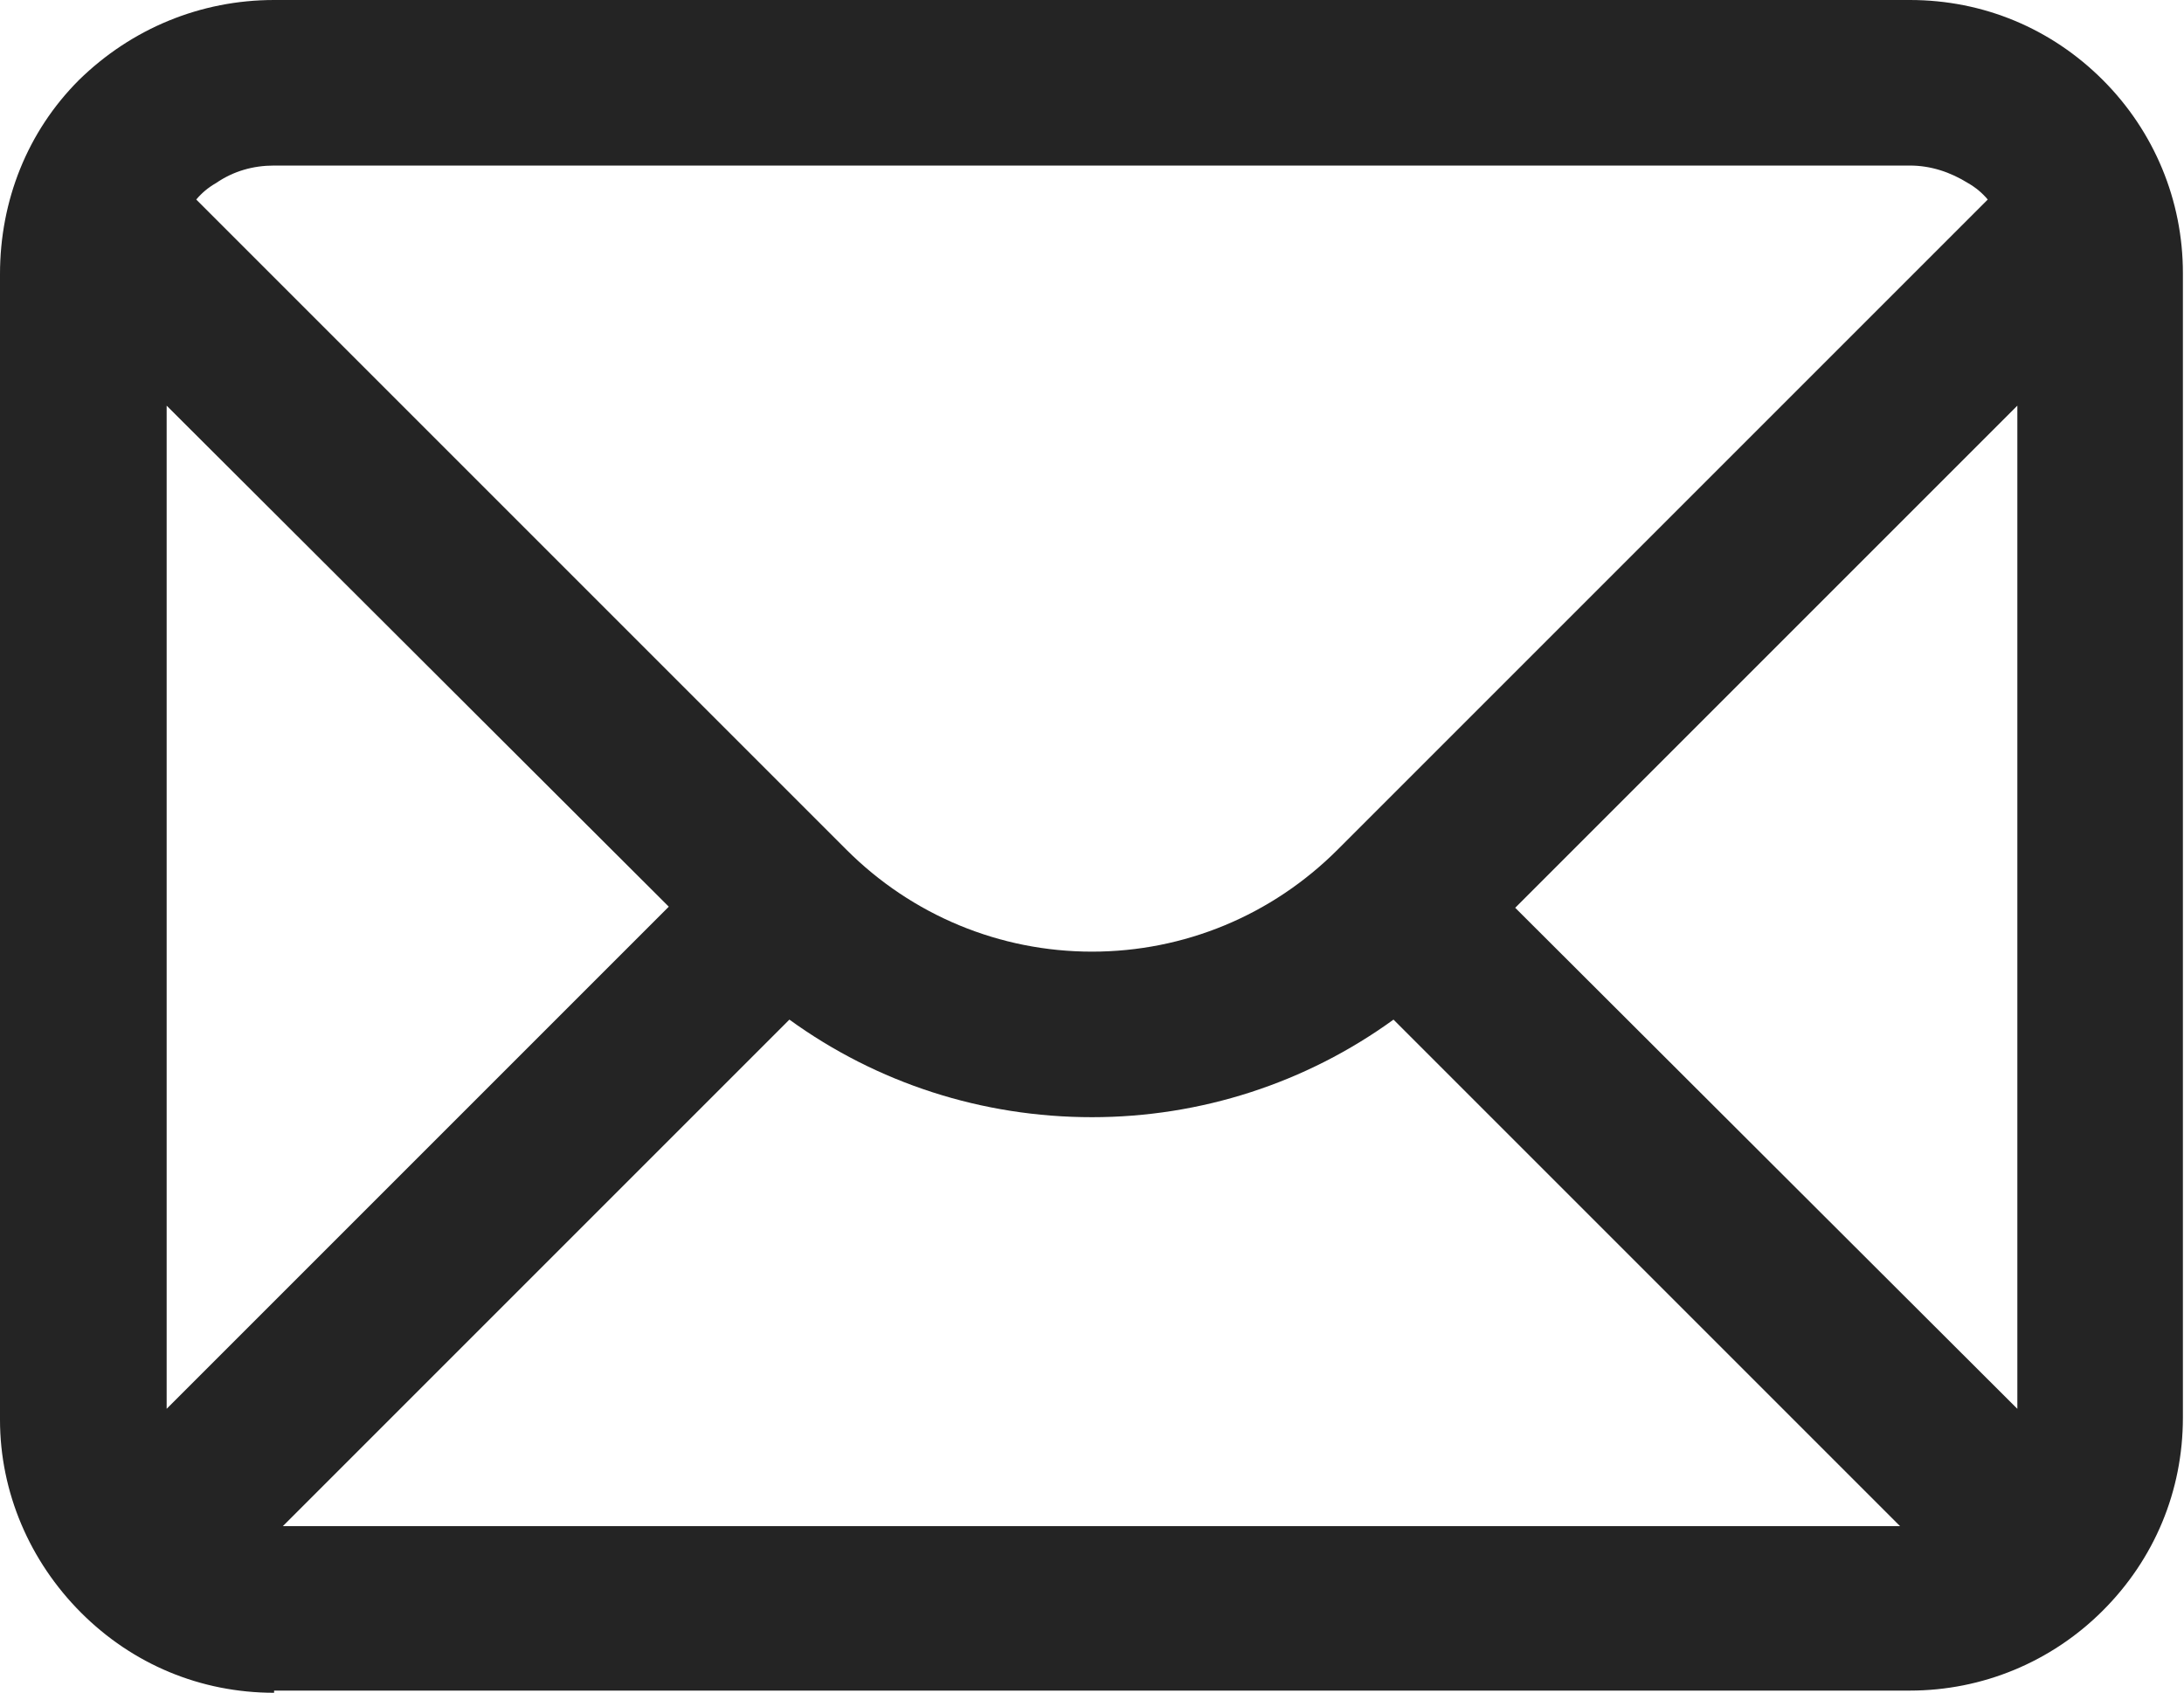 <?xml version="1.0" encoding="UTF-8"?>
<svg xmlns="http://www.w3.org/2000/svg" version="1.1" viewBox="0 0 199.2 154.4">
  <defs>
    <style>
      .cls-1 {
        fill: #242424;
      }
    </style>
  </defs>
  <!-- Generator: Adobe Illustrator 28.7.1, SVG Export Plug-In . SVG Version: 1.2.0 Build 142)  -->
  <g>
    <g id="Layer_1">
      <path class="cls-1" d="M25,154.4c-6.7,0-12.9-2.6-17.6-7.3C2.7,142.4,0,136.1,0,129.5V25c0-6.7,2.5-13,7.2-17.7C12,2.6,18.3,0,25,0h149.2c6.7,0,12.9,2.6,17.6,7.3,4.7,4.7,7.3,11,7.3,17.6v104.4c0,6.7-2.6,12.9-7.3,17.6-4.7,4.7-11,7.3-17.6,7.3H25v.2ZM173.3,139.2l-46.2-46.2c-8,5.8-17.6,8.9-27.5,8.9-10,0-19.6-3.1-27.6-8.9l-46.2,46.2h147.5ZM15.2,128.5l45.8-45.8L15.2,37v91.5ZM184,128.5V37l-45.8,45.8,45.8,45.7ZM77.2,77.5c6,6,14,9.3,22.4,9.3s16.4-3.3,22.4-9.3l59.3-59.3c-.5-.6-1.1-1.1-1.8-1.5-1.6-1-3.4-1.6-5.3-1.6H25c-1.9,0-3.7.5-5.3,1.6-.7.4-1.3.9-1.8,1.5l59.3,59.3Z"/>
    </g>
  </g>
</svg>